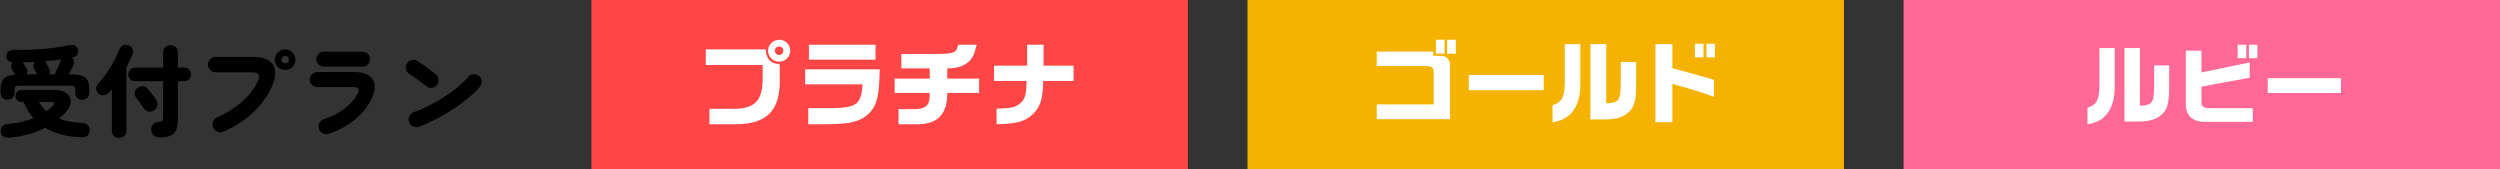 <svg width="503" height="34" viewBox="0 0 503 34" fill="none" xmlns="http://www.w3.org/2000/svg">
<rect x="0" y="0" width="503" height="34" fill="#333333" stroke="none"/>
<rect x="119" width="120" height="34" fill="#FF4646"/>
<path d="M153.609 10.435C153.693 11.236 153.961 11.919 154.447 12.435C154.936 12.955 155.598 13.258 156.38 13.375V16.594C156.361 19.398 155.684 21.336 154.373 22.585C153.057 23.839 151.006 24.491 148.037 24.5H143.238V22.395H147.509C149.763 22.395 151.437 21.98 152.52 20.831C153.595 19.69 153.971 17.944 153.952 15.591V12.574H142.5V10.435H153.609ZM156.802 8.5C157.764 8.5 158.497 9.28 158.497 10.2V10.258C158.466 11.174 157.706 11.918 156.766 11.918C155.806 11.918 155.03 11.142 155.03 10.2C155.031 9.271 155.812 8.5 156.802 8.5ZM156.746 8.855C155.995 8.855 155.395 9.476 155.395 10.2C155.395 10.943 156.011 11.565 156.746 11.565C157.51 11.565 158.116 10.967 158.116 10.2C158.116 9.411 157.468 8.856 156.746 8.855Z" fill="white" stroke="white"/>
<path d="M176.489 14.444C176.435 16.889 176.296 18.517 175.993 19.724C175.678 20.979 175.186 21.777 174.4 22.564C172.831 23.994 171.082 24.464 166.101 24.5H163.124V22.259H165.658C167.326 22.277 168.66 22.257 169.719 22.145C170.774 22.033 171.609 21.825 172.252 21.434C173.595 20.616 173.893 19.131 174.038 16.997L174.074 16.463H162.5V14.444H176.489ZM175.655 9.5V11.5H163.25V9.5H175.655Z" fill="white" stroke="white"/>
<path d="M195.881 9.5C195.583 10.766 195.082 11.635 194.36 12.217C193.527 12.889 192.321 13.241 190.577 13.268L190.085 13.275V16.317H196.5V18.204H190.082L190.085 18.707C190.095 20.759 189.646 22.165 188.803 23.069C187.964 23.969 186.647 24.464 184.706 24.5H181.283V22.464H184.096C185.273 22.445 186.219 22.229 186.832 21.56C187.439 20.897 187.601 19.915 187.562 18.689L187.546 18.204H180.5V16.317H187.564V13.268H181.852V11.345H188.85C189.634 11.336 190.271 11.315 190.786 11.262C191.298 11.209 191.727 11.12 192.078 10.956C192.447 10.783 192.714 10.535 192.904 10.199C193.023 9.99 193.105 9.754 193.172 9.5H195.881Z" fill="white" stroke="white"/>
<path d="M209.467 9.5V13.706H215.5V15.778H209.397L209.391 16.271C209.363 18.251 209.198 19.579 208.817 20.6C208.446 21.596 207.856 22.332 206.9 23.102C205.571 24.034 204.2 24.391 201.011 24.486V22.356C202.11 22.321 202.875 22.27 203.476 22.156C204.189 22.021 204.671 21.802 205.209 21.452L205.227 21.44C205.925 20.945 206.398 20.442 206.676 19.618C206.938 18.842 207.016 17.808 207.044 16.288L207.054 15.778H200.5V13.706H207.156V9.5H209.467Z" fill="white" stroke="white"/>
<rect x="251" width="120" height="34" fill="#F5B200"/>
<path d="M287.864 10.884V11.733H289.77L289.776 11.732C290.294 11.718 290.651 11.862 290.875 12.076C291.098 12.289 291.251 12.63 291.251 13.13V23.483H277.5V21.502H288.957V14.988C288.982 14.353 288.933 13.768 288.592 13.354C288.23 12.915 287.665 12.81 287.074 12.791L287.066 12.79H277.5V10.884H287.864ZM292.415 8.5V10.299H291.664V8.5H292.415ZM290.129 8.5V10.299H289.396V8.5H290.129Z" fill="white" stroke="white"/>
<path d="M310.103 15.58V17.649H296.019V15.58H310.103Z" fill="white" stroke="white"/>
<path d="M317.466 9.385V16.749C317.502 18.975 317.035 20.706 316.168 21.924C315.406 22.994 314.307 23.706 312.866 24.006V21.529C313.652 21.247 314.251 20.831 314.658 20.146C315.105 19.394 315.278 18.384 315.335 17.052L315.336 17.041V9.385H317.466ZM322.676 9.385V21.311L323.2 21.285C323.844 21.253 324.396 21.201 324.85 21.067C325.32 20.929 325.709 20.698 325.993 20.301C326.266 19.92 326.406 19.436 326.486 18.864C326.567 18.29 326.596 17.573 326.604 16.69V12.958H328.699V17.119C328.699 20.136 328.325 21.295 327.366 22.189C326.317 23.134 325.116 23.517 322.768 23.535H320.49V9.385H322.676Z" fill="white" stroke="white"/>
<path d="M335.983 9.384V14.107L336.354 14.207L337.899 14.622C338.915 14.912 339.93 15.182 340.938 15.452L340.943 15.454C341.661 15.638 342.428 15.871 344.343 16.443V18.763C342.434 18.067 339.962 17.317 336.613 16.4L335.98 16.227V24.075H333.574V9.384H335.983ZM344.547 9.295V11.04H343.834V9.295H344.547ZM342.247 9.295V11.04H341.515V9.295H342.247Z" fill="white" stroke="white"/>
<rect x="383" width="120" height="34" fill="#FF6897"/>
<g clip-path="url(#clip0_4208_318)">
<path d="M424.968 10.17V17.344C425.003 19.514 424.548 21.199 423.703 22.385C422.963 23.423 421.897 24.115 420.5 24.409V22.015C421.265 21.738 421.85 21.332 422.248 20.663C422.686 19.927 422.855 18.938 422.91 17.639L422.911 17.628V10.17H424.968ZM430.055 10.17V21.807L430.579 21.781C431.207 21.75 431.748 21.698 432.191 21.567C432.652 21.432 433.035 21.205 433.314 20.815C433.582 20.442 433.72 19.967 433.799 19.408C433.878 18.847 433.905 18.147 433.914 17.286V13.656H435.936V17.704C435.936 20.64 435.572 21.768 434.645 22.636C433.622 23.559 432.452 23.934 430.155 23.952H427.944V10.17H430.055Z" fill="white" stroke="white"/>
<path d="M442.435 10.697V15.181L443.036 15.057L452.146 13.171V15.224L442.845 16.93L442.435 17.004V20.218C442.407 20.826 442.481 21.409 442.908 21.803C443.315 22.177 443.916 22.257 444.57 22.257H452.757V24.024H443.777C442.472 24.033 441.599 23.723 441.062 23.196C440.53 22.675 440.237 21.852 440.287 20.633V10.697H442.435ZM453.674 9.5V11.213H452.984V9.5H453.674ZM451.445 9.5V11.213H450.719V9.5H451.445Z" fill="white" stroke="white"/>
<path d="M470.5 16.215V18.21H456.771V16.215H470.5Z" fill="white" stroke="white"/>
</g>
<path d="M1.52 20.079C1.133 20.079 0.8 19.953 0.52 19.7C0.24 19.433 0.1 19.086 0.1 18.66V18.059C0.1 17.073 0.313 16.34 0.74 15.86C1.167 15.38 1.933 15.093 3.04 14.999C3 14.919 2.933 14.806 2.84 14.659C2.747 14.513 2.653 14.373 2.56 14.239C2.48 14.093 2.427 13.999 2.4 13.96C2.267 13.733 2.207 13.493 2.22 13.239C2.247 12.973 2.347 12.746 2.52 12.559C2.147 12.533 1.84 12.406 1.6 12.18C1.373 11.94 1.26 11.633 1.26 11.259C1.26 10.873 1.4 10.573 1.68 10.36C1.96 10.133 2.313 10.026 2.74 10.04C3.673 10.053 4.647 10.046 5.66 10.02C6.687 9.98 7.7 9.92 8.7 9.84C9.713 9.746 10.667 9.64 11.56 9.52C12.453 9.386 13.247 9.246 13.94 9.1C14.42 8.993 14.807 9.026 15.1 9.2C15.407 9.36 15.6 9.593 15.68 9.9C15.8 10.339 15.747 10.706 15.52 10.999C15.307 11.28 15.04 11.453 14.72 11.52L14.44 11.579C14.667 11.753 14.813 11.986 14.88 12.28C14.947 12.573 14.907 12.88 14.76 13.2C14.707 13.333 14.587 13.573 14.4 13.919C14.213 14.266 14.027 14.613 13.84 14.96H14.1C15.087 14.96 15.86 15.053 16.42 15.239C16.98 15.413 17.373 15.713 17.6 16.14C17.84 16.566 17.96 17.153 17.96 17.899V18.64C17.96 19.079 17.82 19.433 17.54 19.7C17.26 19.953 16.927 20.079 16.54 20.079C16.14 20.079 15.8 19.953 15.52 19.7C15.253 19.433 15.12 19.079 15.12 18.64V17.98C15.12 17.673 15.047 17.473 14.9 17.38C14.753 17.286 14.467 17.239 14.04 17.239H4.02C3.593 17.239 3.307 17.286 3.16 17.38C3.013 17.473 2.94 17.673 2.94 17.98V18.66C2.94 19.086 2.8 19.433 2.52 19.7C2.24 19.953 1.907 20.079 1.52 20.079ZM1.96 27.7C1.427 27.753 1 27.673 0.68 27.459C0.373 27.259 0.193 26.939 0.14 26.5C0.087 26.059 0.193 25.7 0.46 25.419C0.74 25.126 1.133 24.959 1.64 24.919C2.6 24.853 3.507 24.72 4.36 24.52C5.213 24.306 6.007 24.053 6.74 23.759C5.927 22.88 5.26 21.799 4.74 20.52H4.3C3.967 20.52 3.687 20.406 3.46 20.18C3.233 19.939 3.12 19.653 3.12 19.32C3.12 18.986 3.233 18.7 3.46 18.459C3.687 18.22 3.967 18.099 4.3 18.099H10.88C11.733 18.099 12.42 18.233 12.94 18.5C13.473 18.766 13.84 19.119 14.04 19.559C14.24 20 14.273 20.48 14.14 21C14.007 21.52 13.707 22.033 13.24 22.54C13.027 22.779 12.807 23.013 12.58 23.239C12.353 23.453 12.12 23.66 11.88 23.86C12.507 24.099 13.2 24.293 13.96 24.439C14.733 24.586 15.587 24.686 16.52 24.739C17.027 24.753 17.42 24.913 17.7 25.22C17.98 25.526 18.1 25.893 18.06 26.32C17.98 27.226 17.38 27.66 16.26 27.619C13.433 27.513 11.047 26.88 9.1 25.72C8.127 26.226 7.047 26.646 5.86 26.98C4.687 27.313 3.387 27.553 1.96 27.7ZM9.88 14.96H11C11.12 14.693 11.267 14.366 11.44 13.979C11.613 13.579 11.78 13.2 11.94 12.839C12.113 12.479 12.227 12.226 12.28 12.079C12.293 12.053 12.3 12.026 12.3 11.999C12.313 11.973 12.327 11.953 12.34 11.94C11.833 12.006 11.3 12.073 10.74 12.139C10.18 12.193 9.607 12.246 9.02 12.3C9.1 12.38 9.18 12.479 9.26 12.6C9.273 12.626 9.327 12.733 9.42 12.919C9.513 13.093 9.607 13.273 9.7 13.46C9.793 13.633 9.847 13.739 9.86 13.78C10.087 14.193 10.093 14.586 9.88 14.96ZM5.38 14.96H7.46L7.42 14.919C7.393 14.853 7.333 14.739 7.24 14.579C7.16 14.406 7.08 14.239 7 14.079C6.92 13.919 6.867 13.819 6.84 13.78C6.733 13.553 6.693 13.319 6.72 13.079C6.747 12.839 6.833 12.633 6.98 12.46C6.567 12.473 6.16 12.493 5.76 12.52C5.36 12.533 4.967 12.54 4.58 12.54C4.593 12.566 4.613 12.593 4.64 12.62C4.667 12.646 4.727 12.746 4.82 12.919C4.927 13.079 5.033 13.246 5.14 13.419C5.247 13.579 5.307 13.68 5.32 13.72C5.6 14.146 5.62 14.559 5.38 14.96ZM9.34 22.36C9.58 22.186 9.807 22.013 10.02 21.84C10.247 21.653 10.453 21.459 10.64 21.259C10.853 21.059 10.927 20.886 10.86 20.739C10.807 20.593 10.627 20.52 10.32 20.52H7.82C8.047 20.866 8.28 21.193 8.52 21.5C8.773 21.806 9.047 22.093 9.34 22.36Z" fill="black"/>
<path d="M32.1 27.66C31.607 27.66 31.207 27.513 30.9 27.22C30.607 26.926 30.447 26.553 30.42 26.099C30.407 25.686 30.527 25.333 30.78 25.04C31.033 24.733 31.407 24.553 31.9 24.5C32.287 24.473 32.533 24.399 32.64 24.279C32.76 24.16 32.82 23.946 32.82 23.64V16.34H27.2C26.787 16.34 26.453 16.206 26.2 15.94C25.947 15.673 25.82 15.353 25.82 14.979C25.82 14.593 25.947 14.266 26.2 13.999C26.453 13.733 26.787 13.6 27.2 13.6H32.82V10.559C32.82 10.106 32.96 9.746 33.24 9.48C33.533 9.213 33.887 9.08 34.3 9.08C34.7 9.08 35.047 9.213 35.34 9.48C35.633 9.746 35.78 10.106 35.78 10.559V13.6H37.04C37.467 13.6 37.8 13.733 38.04 13.999C38.293 14.266 38.42 14.593 38.42 14.979C38.42 15.353 38.293 15.673 38.04 15.94C37.8 16.206 37.467 16.34 37.04 16.34H35.78V24.16C35.78 25.026 35.66 25.713 35.42 26.22C35.18 26.739 34.793 27.106 34.26 27.32C33.727 27.546 33.007 27.66 32.1 27.66ZM23.98 27.759C23.567 27.759 23.213 27.626 22.92 27.36C22.64 27.106 22.5 26.753 22.5 26.299V17.919C22.407 18.053 22.3 18.186 22.18 18.32C22.073 18.439 21.967 18.559 21.86 18.68C21.593 18.973 21.26 19.14 20.86 19.18C20.46 19.206 20.107 19.079 19.8 18.799C19.533 18.546 19.38 18.239 19.34 17.88C19.313 17.52 19.427 17.206 19.68 16.939C20.28 16.286 20.853 15.559 21.4 14.759C21.947 13.96 22.447 13.146 22.9 12.319C23.367 11.479 23.747 10.673 24.04 9.9C24.2 9.513 24.447 9.253 24.78 9.12C25.127 8.986 25.487 8.986 25.86 9.12C26.22 9.24 26.48 9.473 26.64 9.82C26.813 10.153 26.82 10.52 26.66 10.919C26.34 11.773 25.933 12.646 25.44 13.54V26.299C25.44 26.753 25.293 27.106 25 27.36C24.72 27.626 24.38 27.759 23.98 27.759ZM31.04 22.16C30.653 22.413 30.26 22.506 29.86 22.439C29.46 22.36 29.14 22.133 28.9 21.759C28.793 21.586 28.64 21.36 28.44 21.079C28.24 20.799 28.04 20.526 27.84 20.259C27.653 19.98 27.493 19.759 27.36 19.599C27.12 19.293 27.033 18.953 27.1 18.579C27.18 18.193 27.373 17.893 27.68 17.68C28.013 17.439 28.367 17.326 28.74 17.34C29.127 17.353 29.46 17.526 29.74 17.86C29.86 17.993 30.027 18.206 30.24 18.5C30.467 18.779 30.687 19.059 30.9 19.34C31.127 19.619 31.293 19.84 31.4 20C31.667 20.386 31.76 20.786 31.68 21.2C31.6 21.599 31.387 21.919 31.04 22.16Z" fill="black"/>
<path d="M44.96 26.48C44.573 26.653 44.173 26.66 43.76 26.5C43.36 26.34 43.073 26.066 42.9 25.68C42.727 25.293 42.713 24.893 42.86 24.48C43.02 24.066 43.293 23.773 43.68 23.599C45.72 22.693 47.427 21.619 48.8 20.38C50.187 19.126 51.213 17.773 51.88 16.32C52.16 15.706 52.2 15.259 52 14.979C51.813 14.686 51.36 14.54 50.64 14.54H43.38C42.967 14.54 42.607 14.386 42.3 14.079C41.993 13.773 41.84 13.413 41.84 12.999C41.84 12.573 41.993 12.206 42.3 11.899C42.607 11.593 42.967 11.44 43.38 11.44H50.86C52.887 11.44 54.233 11.966 54.9 13.02C55.567 14.073 55.527 15.479 54.78 17.239C53.953 19.16 52.713 20.913 51.06 22.5C49.42 24.086 47.387 25.413 44.96 26.48ZM57.38 14.079C56.807 14.079 56.313 13.88 55.9 13.479C55.5 13.066 55.3 12.573 55.3 11.999C55.3 11.426 55.5 10.94 55.9 10.54C56.313 10.139 56.807 9.94 57.38 9.94C57.953 9.94 58.44 10.139 58.84 10.54C59.24 10.94 59.44 11.426 59.44 11.999C59.44 12.573 59.24 13.066 58.84 13.479C58.44 13.88 57.953 14.079 57.38 14.079ZM57.38 12.739C57.58 12.739 57.753 12.673 57.9 12.54C58.047 12.393 58.12 12.213 58.12 11.999C58.12 11.8 58.047 11.626 57.9 11.479C57.753 11.333 57.58 11.259 57.38 11.259C57.167 11.259 56.987 11.333 56.84 11.479C56.707 11.626 56.64 11.8 56.64 11.999C56.64 12.213 56.707 12.393 56.84 12.54C56.987 12.673 57.167 12.739 57.38 12.739Z" fill="black"/>
<path d="M66.12 26.919C65.72 27.053 65.327 27.02 64.94 26.82C64.567 26.633 64.313 26.333 64.18 25.919C64.047 25.52 64.073 25.133 64.26 24.759C64.46 24.373 64.76 24.113 65.16 23.98C66.773 23.459 68.187 22.733 69.4 21.799C70.613 20.853 71.507 19.786 72.08 18.599C72.227 18.279 72.233 18.02 72.1 17.82C71.967 17.619 71.667 17.52 71.2 17.52H63.88C63.453 17.52 63.087 17.373 62.78 17.079C62.473 16.786 62.32 16.433 62.32 16.02C62.32 15.593 62.473 15.233 62.78 14.94C63.087 14.646 63.453 14.499 63.88 14.499H71.42C72.633 14.499 73.567 14.733 74.22 15.2C74.887 15.653 75.267 16.279 75.36 17.079C75.467 17.866 75.287 18.759 74.82 19.759C74.047 21.386 72.9 22.82 71.38 24.059C69.873 25.299 68.12 26.253 66.12 26.919ZM65.14 13.399C64.727 13.399 64.373 13.253 64.08 12.96C63.787 12.666 63.64 12.313 63.64 11.899C63.64 11.486 63.787 11.133 64.08 10.839C64.373 10.546 64.727 10.399 65.14 10.399H72.98C73.393 10.399 73.74 10.546 74.02 10.839C74.313 11.133 74.46 11.486 74.46 11.899C74.46 12.313 74.313 12.666 74.02 12.96C73.74 13.253 73.393 13.399 72.98 13.399H65.14Z" fill="black"/>
<path d="M84.32 25.48C83.92 25.626 83.52 25.613 83.12 25.439C82.733 25.253 82.467 24.959 82.32 24.559C82.173 24.16 82.187 23.759 82.36 23.36C82.547 22.959 82.84 22.693 83.24 22.559C84.28 22.2 85.333 21.746 86.4 21.2C87.48 20.653 88.513 20.059 89.5 19.419C90.5 18.779 91.4 18.119 92.2 17.439C93.013 16.759 93.68 16.106 94.2 15.479C94.467 15.146 94.807 14.966 95.22 14.94C95.647 14.899 96.027 15.013 96.36 15.28C96.707 15.533 96.893 15.873 96.92 16.299C96.96 16.726 96.847 17.106 96.58 17.439C96.02 18.119 95.28 18.84 94.36 19.599C93.453 20.36 92.44 21.113 91.32 21.86C90.2 22.593 89.033 23.279 87.82 23.919C86.62 24.546 85.453 25.066 84.32 25.48ZM85.74 17.34C85.207 16.899 84.64 16.459 84.04 16.02C83.44 15.566 82.887 15.193 82.38 14.899C82.007 14.673 81.773 14.36 81.68 13.96C81.587 13.546 81.647 13.159 81.86 12.8C82.073 12.426 82.387 12.186 82.8 12.079C83.227 11.973 83.613 12.033 83.96 12.259C84.36 12.513 84.787 12.8 85.24 13.12C85.707 13.426 86.147 13.739 86.56 14.059C86.987 14.38 87.347 14.666 87.64 14.919C87.96 15.186 88.153 15.526 88.22 15.94C88.287 16.353 88.187 16.733 87.92 17.079C87.667 17.413 87.32 17.613 86.88 17.68C86.453 17.733 86.073 17.619 85.74 17.34Z" fill="black"/>
<defs>
<clipPath id="clip0_4208_318">
<rect width="51" height="16" fill="white" transform="translate(420 9)"/>
</clipPath>
</defs>
</svg>
